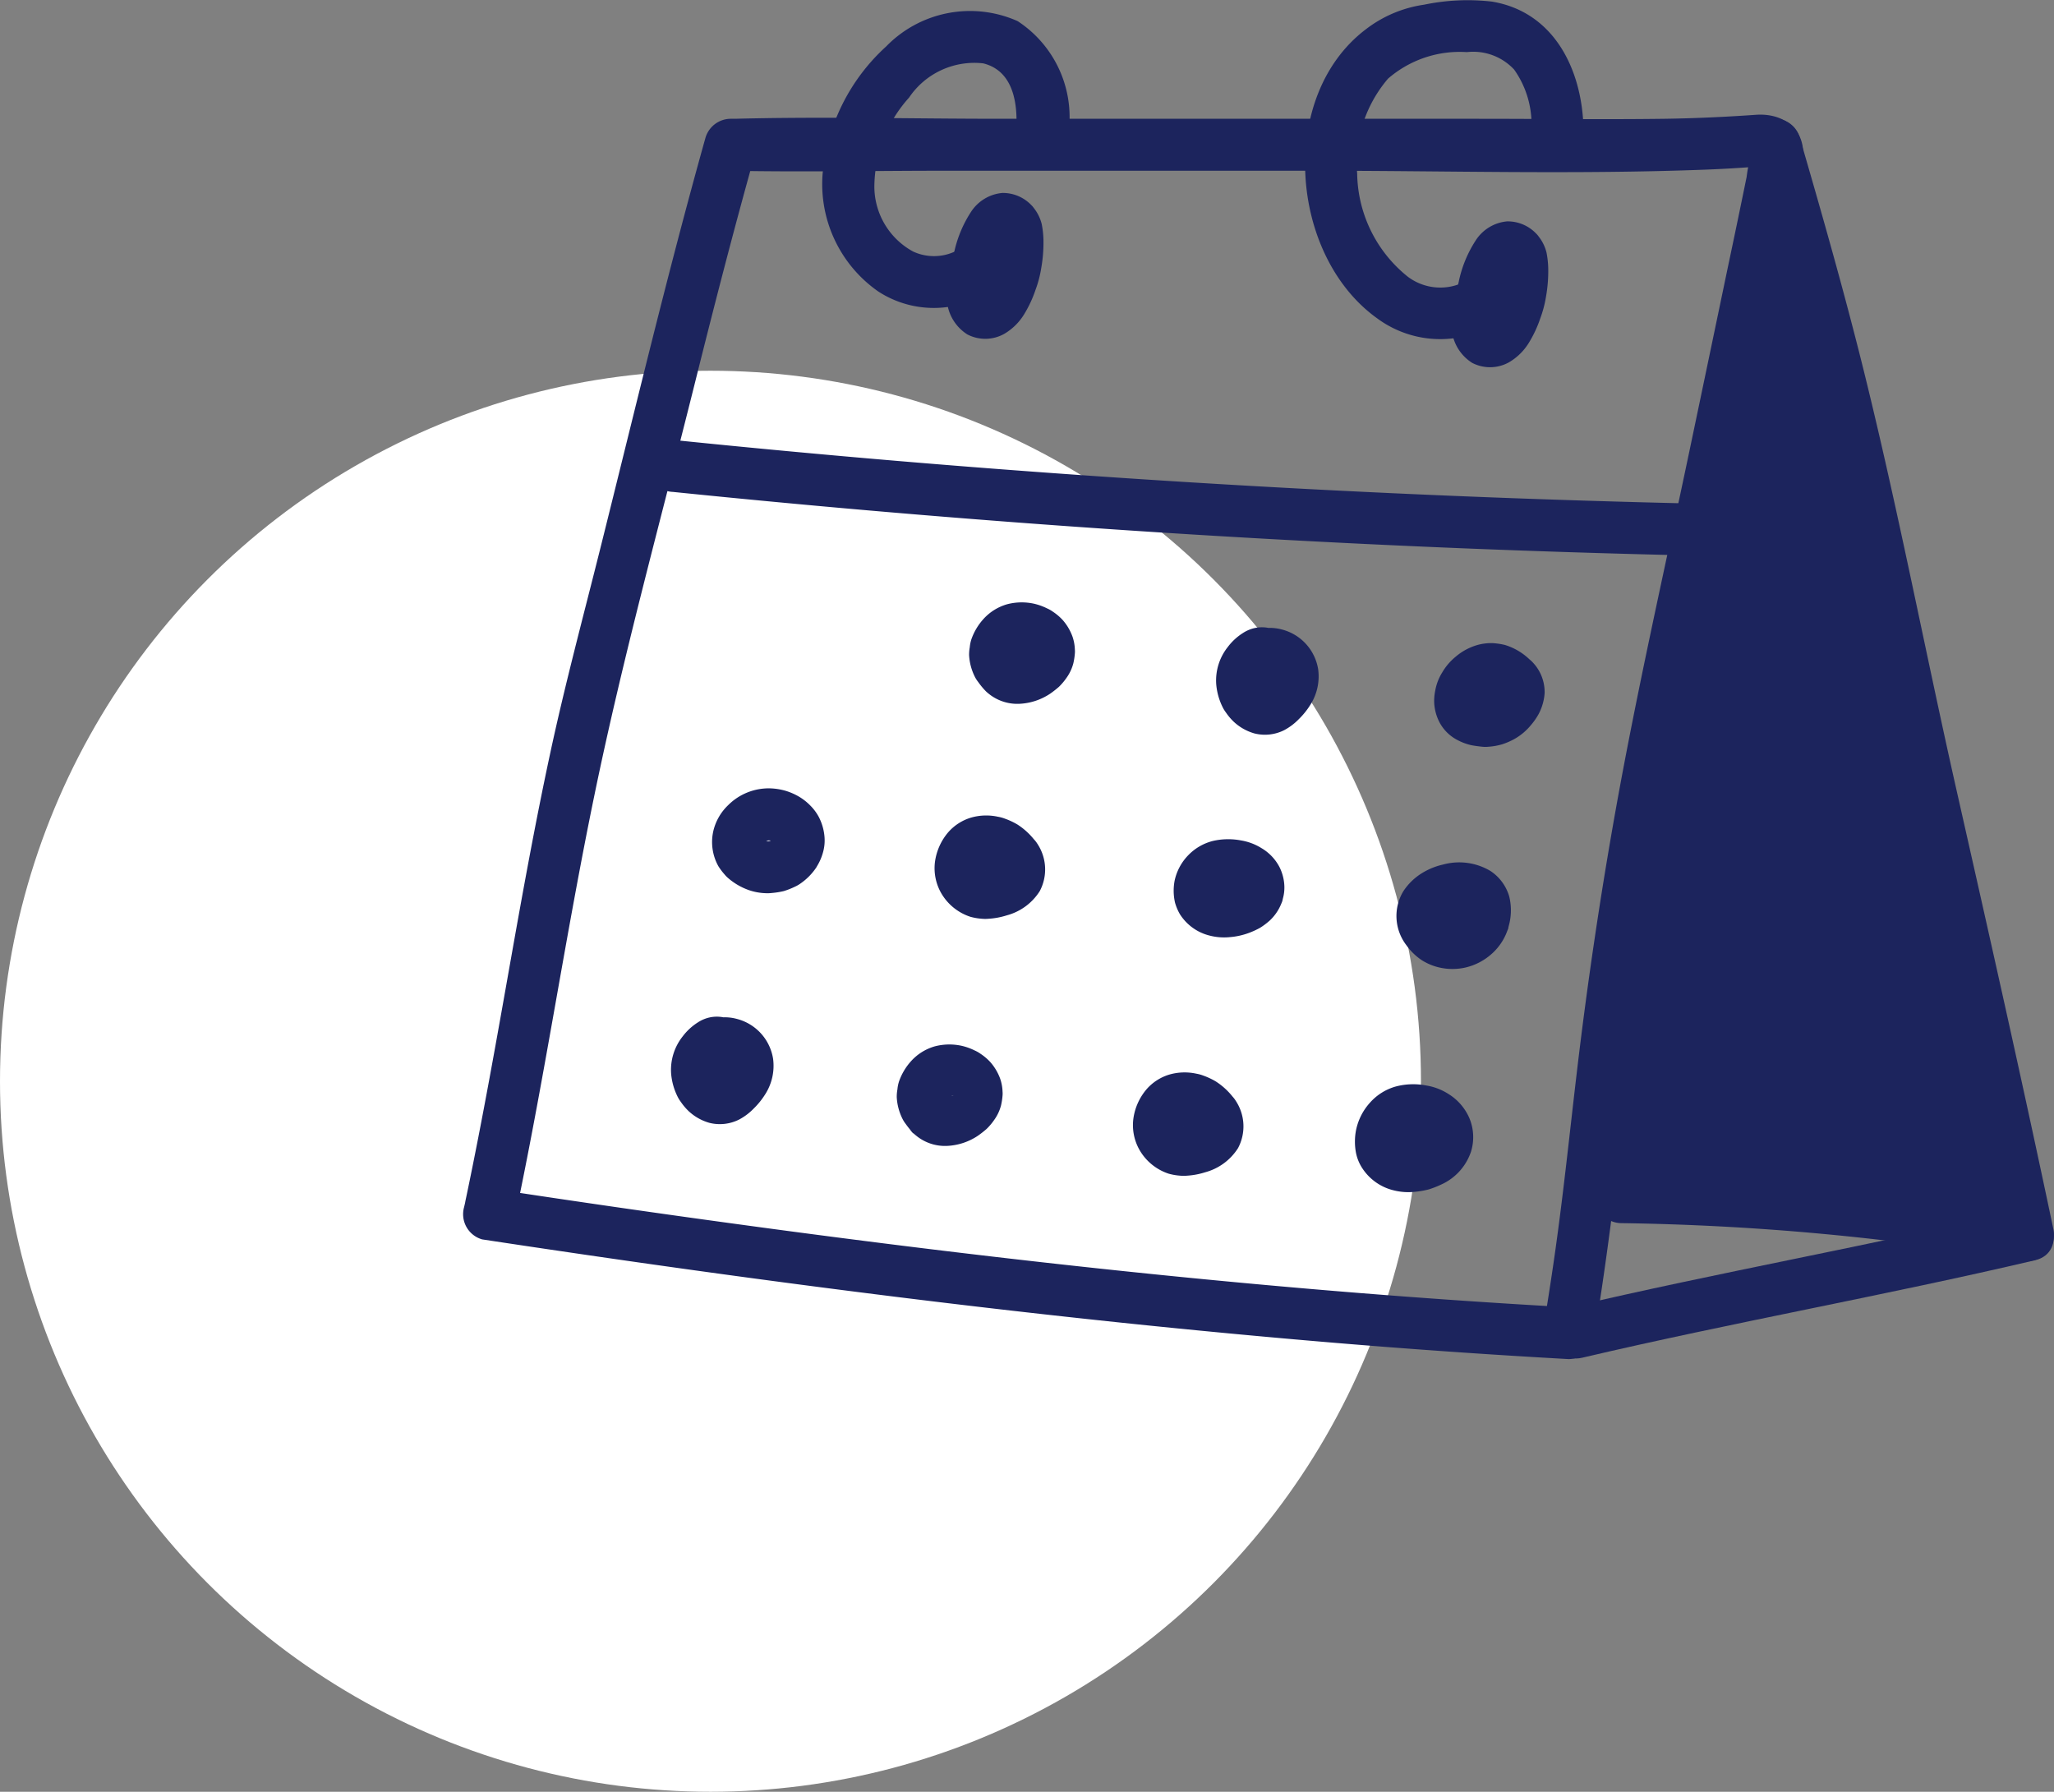 <svg xmlns="http://www.w3.org/2000/svg" xmlns:xlink="http://www.w3.org/1999/xlink" width="66.493" height="58.001" viewBox="0 0 66.493 58.001">
  <rect x="0" y="0" width="66.493" height="58.001" fill="#808080" stroke="none"/>
  <defs>
    <clipPath id="clip-path">
      <rect id="Rectangle_9700" data-name="Rectangle 9700" width="51.493" height="44" fill="none"/>
    </clipPath>
  </defs>
  <g id="Icon" transform="translate(-384 -1508.999)">
    <circle id="svg-ellipse" cx="23" cy="23" r="23" transform="translate(384 1521)" fill="#fff"/>
    <g id="Groupe_29668" data-name="Groupe 29668" transform="translate(399 1508.999)">
      <g id="Groupe_29668-2" data-name="Groupe 29668" transform="translate(0 0)" clip-path="url(#clip-path)">
        <path id="Tracé_44341" data-name="Tracé 44341" d="M.1,43.282c-.014.068-.03.136-.042.205C-.124,44.535,1.4,45,1.682,43.934c0-.013.006-.026.009-.039.223-1.053-1.367-1.507-1.623-.447-.016.068-.031.136-.047.2a.848.848,0,0,0,.587,1.035c9.163,1.391,18.363,2.576,27.6,3.348q3.781.316,7.571.527a.844.844,0,0,0,.811-.618c.819-4.881,1.183-9.823,1.99-14.707.644-3.9,1.5-7.753,2.311-11.618q.627-2.991,1.252-5.983.318-1.523.635-3.046c.2-.946.465-1.905.582-2.864s-.609-1.507-1.516-1.443c-.985.069-1.969.115-2.956.129-2,.027-4.011,0-6.017,0l-3.65,0-11.824,0c-2.863,0-5.736-.074-8.6,0-.05,0-.1,0-.149,0a.856.856,0,0,0-.811.618C6.6,13.439,5.539,17.9,4.425,22.35c-.553,2.208-1.144,4.405-1.621,6.632-.475,2.211-.877,4.436-1.272,6.662C1.079,38.2.632,40.746.1,43.282c-.222,1.057,1.4,1.508,1.623.447.936-4.463,1.6-8.977,2.523-13.442.918-4.449,2.132-8.847,3.232-13.255.631-2.528,1.279-5.052,1.985-7.56l-.811.618c2.319.046,4.644,0,6.964,0l11.992,0c4.193,0,8.4.124,12.59-.035.476-.018.951-.044,1.425-.079a1.151,1.151,0,0,0,.333-.026l.134-.007L41.7,9.532a4.718,4.718,0,0,0-.158.762q-.3,1.469-.611,2.938-.613,2.938-1.228,5.874C38.886,23,38,26.884,37.3,30.8q-.743,4.167-1.242,8.37c-.254,2.14-.471,4.284-.787,6.416q-.141.957-.3,1.912l.811-.618c-9.027-.5-18.026-1.474-26.982-2.7q-3.874-.528-7.74-1.118L1.644,44.1c.015-.068.031-.137.047-.2L.068,43.448c0,.013-.006.026-.009.039l1.623.447c.012-.069.027-.137.042-.205C1.944,42.672.322,42.22.1,43.282" transform="translate(0 -4.563)" fill="#1c245d"/>
        <path id="Tracé_44342" data-name="Tracé 44342" d="M88.483,10.386c1.16,3.983,2.1,7.465,2.506,9.413,2.019,9.618,3.685,16.29,5.7,25.908a82.88,82.88,0,0,0-13.18-1.228c.7-3.633.984-6.951,1.489-10.616a62,62,0,0,1,1.924-10.116,43.29,43.29,0,0,0,1.557-13.361" transform="translate(-46.033 -5.725)" fill="#1c245d"/>
        <path id="Tracé_44343" data-name="Tracé 44343" d="M86.652,9.608c.67,2.3,1.326,4.615,1.919,6.941.52,2.038.927,4.1,1.373,6.156,1,4.622,2.064,9.229,3.1,13.844q.936,4.185,1.822,8.381L95.9,43.894a85.726,85.726,0,0,0-13.4-1.258L83.3,43.7c.916-4.792,1.288-9.672,2.041-14.49a54.742,54.742,0,0,1,1.536-6.782,37.157,37.157,0,0,0,1.146-6.11,44.594,44.594,0,0,0,.279-6.935c-.046-1.079-1.729-1.085-1.683,0a40.86,40.86,0,0,1-1.21,12.04c-.272,1.027-.613,2.032-.865,3.064-.279,1.141-.5,2.3-.693,3.454-.4,2.385-.711,4.788-1.008,7.187-.337,2.716-.65,5.434-1.165,8.124a.854.854,0,0,0,.811,1.065,82.883,82.883,0,0,1,12.956,1.2.854.854,0,0,0,1.035-1.035c-1.008-4.792-2.087-9.567-3.166-14.344-1-4.448-1.86-8.943-2.955-13.369-.632-2.553-1.353-5.084-2.088-7.609a.842.842,0,0,0-1.623.447" transform="translate(-45.013 -4.723)" fill="#1c245d"/>
        <path id="Tracé_44344" data-name="Tracé 44344" d="M14.117,33.413q12.709,1.3,25.481,1.821,3.623.147,7.249.231a.842.842,0,0,0,0-1.683q-12.772-.3-25.509-1.376-3.613-.306-7.221-.676a.847.847,0,0,0-.841.841.86.86,0,0,0,.841.841" transform="translate(-7.318 -17.488)" fill="#1c245d"/>
        <path id="Tracé_44345" data-name="Tracé 44345" d="M79.422,92.028c4.867-1.143,9.794-2.013,14.661-3.156,1.054-.248.608-1.871-.447-1.623-4.867,1.143-9.794,2.013-14.661,3.156-1.054.248-.608,1.871.447,1.623" transform="translate(-43.199 -48.078)" fill="#1c245d"/>
        <path id="Tracé_44346" data-name="Tracé 44346" d="M33.82,4.952a3.715,3.715,0,0,0-1.605-3.862,3.786,3.786,0,0,0-4.259.822A6.358,6.358,0,0,0,25.9,6.045a4.238,4.238,0,0,0,1.808,3.8,3.3,3.3,0,0,0,4.257-.576.868.868,0,0,0,0-1.19.847.847,0,0,0-1.19,0,1.611,1.611,0,0,1-1.943.47,2.4,2.4,0,0,1-1.256-2.077A4.351,4.351,0,0,1,28.7,3.565a2.548,2.548,0,0,1,2.4-1.108c1.077.266,1.156,1.525,1.037,2.494a.846.846,0,0,0,.841.841.862.862,0,0,0,.841-.841" transform="translate(-14.271 -0.406)" fill="#1c245d"/>
        <path id="Tracé_44347" data-name="Tracé 44347" d="M69.729,4.118C69.677,2.251,68.78.387,66.769.052a6.927,6.927,0,0,0-2.2.1,4.027,4.027,0,0,0-1.889.8c-2.861,2.174-2.464,7.311.359,9.344a3.437,3.437,0,0,0,4.917-.853A.842.842,0,0,0,66.5,8.6a1.748,1.748,0,0,1-2.452.361,4.356,4.356,0,0,1-1.644-3.339,4.222,4.222,0,0,1,1-3.077,3.54,3.54,0,0,1,2.551-.858,1.808,1.808,0,0,1,1.531.566,3.06,3.06,0,0,1,.561,1.869.842.842,0,0,0,1.683,0" transform="translate(-33.469 0)" fill="#1c245d"/>
        <path id="Tracé_44348" data-name="Tracé 44348" d="M37.633,14.326a1.274,1.274,0,0,0-.955-.411,1.353,1.353,0,0,0-1.022.625,3.892,3.892,0,0,0-.549,1.354,7.987,7.987,0,0,0-.21,1.159,1.434,1.434,0,0,0,.649,1.442,1.257,1.257,0,0,0,1.189-.016,1.85,1.85,0,0,0,.644-.629,3.855,3.855,0,0,0,.374-.8,3.65,3.65,0,0,0,.184-.7,4.716,4.716,0,0,0,.072-.923,2.991,2.991,0,0,0-.055-.5,1.359,1.359,0,0,0-.322-.6.846.846,0,0,0-1.19,0,.864.864,0,0,0,0,1.19c-.082-.119-.1-.14-.062-.066l-.085-.2a.823.823,0,0,1,.044.166c-.01-.074-.02-.149-.03-.223a3.455,3.455,0,0,1-.009.837c.01-.075.02-.149.03-.224a3.82,3.82,0,0,1-.264.964l.085-.2a3.548,3.548,0,0,1-.224.432c-.065.106.053-.064.053-.064s-.065.071-.075.082c-.111.109.046-.011.054-.035-.007.023-.09.051-.108.059l.2-.085a.614.614,0,0,1-.113.03l.224-.03a.334.334,0,0,1-.076,0l.223.03a.467.467,0,0,1-.114-.032l.2.085c-.119-.063.144.146.059.05l.091.116a.438.438,0,0,1-.032-.061l.085.2a.838.838,0,0,1-.048-.175c.01.075.02.149.03.224a1.652,1.652,0,0,1,.007-.418c-.01.074-.02.149-.03.223a6.5,6.5,0,0,1,.414-1.614l-.085.2a2.354,2.354,0,0,1,.192-.359c.076-.116-.128.146-.072.093.019-.018.038-.039.056-.059a.389.389,0,0,0,.032-.028s-.192.127-.131.1c.023-.01.044-.026.068-.036l-.2.085a.431.431,0,0,1,.07-.019l-.223.03a.4.4,0,0,1,.073,0l-.224-.03a.372.372,0,0,1,.092.024l-.2-.085c.03.013.057.037.087.049s-.173-.153-.113-.087c.016.017.034.032.05.048a.842.842,0,0,0,1.19-1.19" transform="translate(-19.23 -7.669)" fill="#1c245d"/>
        <path id="Tracé_44349" data-name="Tracé 44349" d="M74.045,16.376a1.274,1.274,0,0,0-.955-.411,1.353,1.353,0,0,0-1.022.625,3.892,3.892,0,0,0-.549,1.354,7.988,7.988,0,0,0-.21,1.159,1.434,1.434,0,0,0,.649,1.442,1.257,1.257,0,0,0,1.189-.016,1.849,1.849,0,0,0,.644-.629,3.855,3.855,0,0,0,.374-.8,3.649,3.649,0,0,0,.184-.7,4.715,4.715,0,0,0,.072-.923,2.99,2.99,0,0,0-.055-.5,1.359,1.359,0,0,0-.322-.6.846.846,0,0,0-1.19,0,.864.864,0,0,0,0,1.19c-.082-.119-.1-.14-.062-.066l-.085-.2a.823.823,0,0,1,.044.166c-.01-.075-.02-.149-.03-.224a3.456,3.456,0,0,1-.009.837c.01-.075.02-.149.03-.224a3.82,3.82,0,0,1-.264.964l.085-.2a3.548,3.548,0,0,1-.224.432c-.065.106.053-.064.053-.064s-.065.071-.075.082c-.111.109.046-.011.054-.035-.007.023-.09.051-.108.059l.2-.085a.614.614,0,0,1-.113.03l.224-.03a.334.334,0,0,1-.076,0l.224.03a.467.467,0,0,1-.114-.032l.2.085c-.119-.063.144.146.059.05l.091.116a.438.438,0,0,1-.032-.061l.085.2a.842.842,0,0,1-.048-.174c.01.075.02.149.03.224A1.652,1.652,0,0,1,73,19.028c-.01.075-.02.149-.03.224a6.5,6.5,0,0,1,.414-1.614l-.085.2a2.354,2.354,0,0,1,.192-.359c.076-.116-.128.146-.072.093.019-.018.038-.039.056-.059a.393.393,0,0,0,.032-.028s-.192.127-.131.1c.023-.009.044-.026.068-.036l-.2.085a.431.431,0,0,1,.07-.019l-.224.03a.4.4,0,0,1,.073,0l-.224-.03a.371.371,0,0,1,.092.024l-.2-.085c.03.013.057.037.087.049s-.173-.153-.113-.087c.016.017.034.032.05.048a.842.842,0,0,0,1.19-1.19" transform="translate(-39.301 -8.799)" fill="#1c245d"/>
        <path id="Tracé_44350" data-name="Tracé 44350" d="M37.031,46.326a1.473,1.473,0,0,0,1.1.406,1.953,1.953,0,0,0,.98-.326,3.246,3.246,0,0,0,.285-.223,1.949,1.949,0,0,0,.247-.293,1.412,1.412,0,0,0,.219-.465,2.088,2.088,0,0,0,.05-.324.682.682,0,0,0,0-.125,1.429,1.429,0,0,0-.077-.419,1.684,1.684,0,0,0-.315-.534,1.71,1.71,0,0,0-.318-.271,1.045,1.045,0,0,0-.194-.11,1.911,1.911,0,0,0-.412-.148,1.865,1.865,0,0,0-.876.016,1.639,1.639,0,0,0-.777.489,1.924,1.924,0,0,0-.378.637,1.148,1.148,0,0,0-.055.265,1.344,1.344,0,0,0-.022.258,1.774,1.774,0,0,0,.193.712.973.973,0,0,0,.1.154,2.446,2.446,0,0,0,.248.3.871.871,0,0,0,.6.246.856.856,0,0,0,.6-.246.847.847,0,0,0,.246-.6.871.871,0,0,0-.246-.6,1.275,1.275,0,0,1-.116-.13l.131.171a1.009,1.009,0,0,1-.112-.19l.085.2a.84.84,0,0,1-.056-.2c.01.074.02.149.03.223a.767.767,0,0,1,0-.2c-.01.075-.02.149-.03.224a.8.8,0,0,1,.051-.18l-.085.2a.955.955,0,0,1,.111-.19l-.131.17a1.132,1.132,0,0,1,.193-.195l-.171.131a.806.806,0,0,1,.165-.1l-.2.085a.879.879,0,0,1,.21-.057l-.224.03a1,1,0,0,1,.249,0l-.224-.03a1.08,1.08,0,0,1,.269.073l-.2-.085a.98.98,0,0,1,.211.123l-.17-.132a.849.849,0,0,1,.139.136l-.131-.17a.714.714,0,0,1,.091.152l-.085-.2a.658.658,0,0,1,.043.16c-.01-.075-.02-.149-.03-.224a.683.683,0,0,1,0,.16c.01-.074.02-.149.03-.223a.8.8,0,0,1-.052.193l.085-.2a.8.8,0,0,1-.1.172l.132-.171a1.164,1.164,0,0,1-.194.188l.171-.131a1.29,1.29,0,0,1-.268.156l.2-.085a1.181,1.181,0,0,1-.274.076l.224-.03a.914.914,0,0,1-.216,0l.224.03a.754.754,0,0,1-.166-.042l.2.085a.653.653,0,0,1-.132-.076l.171.132-.044-.039a.883.883,0,0,0-.6-.246.856.856,0,0,0-.6.246.842.842,0,0,0,0,1.19" transform="translate(-20.116 -23.95)" fill="#1c245d"/>
        <path id="Tracé_44351" data-name="Tracé 44351" d="M31.813,78.213a1.473,1.473,0,0,0,1.1.406,1.953,1.953,0,0,0,.98-.326,3.243,3.243,0,0,0,.285-.223,1.927,1.927,0,0,0,.247-.293,1.412,1.412,0,0,0,.219-.465,2.087,2.087,0,0,0,.05-.324.681.681,0,0,0,0-.125,1.429,1.429,0,0,0-.077-.419,1.684,1.684,0,0,0-.316-.534,1.71,1.71,0,0,0-.318-.271,1.045,1.045,0,0,0-.194-.11,1.911,1.911,0,0,0-.412-.148,1.865,1.865,0,0,0-.876.016,1.639,1.639,0,0,0-.777.489,1.924,1.924,0,0,0-.378.637,1.148,1.148,0,0,0-.055.265,1.343,1.343,0,0,0-.022.258,1.773,1.773,0,0,0,.193.712.973.973,0,0,0,.1.154,2.445,2.445,0,0,0,.248.3.871.871,0,0,0,.6.246.857.857,0,0,0,.6-.246.847.847,0,0,0,.246-.6.871.871,0,0,0-.246-.6,1.274,1.274,0,0,1-.116-.13l.132.171a1.008,1.008,0,0,1-.112-.19l.085.2a.84.84,0,0,1-.056-.2c.01.075.02.149.03.223a.766.766,0,0,1,0-.2c-.01.075-.02.149-.03.224a.8.8,0,0,1,.051-.18l-.085.2a.955.955,0,0,1,.111-.19l-.131.17a1.132,1.132,0,0,1,.193-.195l-.171.132a.805.805,0,0,1,.165-.1l-.2.085a.88.88,0,0,1,.21-.057l-.224.03a1,1,0,0,1,.249,0L32.879,77a1.08,1.08,0,0,1,.269.073l-.2-.085a.98.98,0,0,1,.211.123l-.17-.131a.848.848,0,0,1,.139.136l-.131-.17a.714.714,0,0,1,.091.152l-.085-.2a.657.657,0,0,1,.043.16c-.01-.075-.02-.149-.03-.224a.683.683,0,0,1,0,.16c.01-.075.02-.149.03-.224a.8.8,0,0,1-.052.193l.085-.2a.8.8,0,0,1-.1.172l.132-.171a1.165,1.165,0,0,1-.194.188l.171-.132a1.29,1.29,0,0,1-.268.156l.2-.085a1.18,1.18,0,0,1-.274.076l.224-.03a.913.913,0,0,1-.216,0l.224.03a.754.754,0,0,1-.166-.042l.2.085a.653.653,0,0,1-.132-.076l.171.132L33,77.023a.883.883,0,0,0-.6-.246.856.856,0,0,0-.6.246.842.842,0,0,0,0,1.19" transform="translate(-17.239 -41.526)" fill="#1c245d"/>
        <path id="Tracé_44352" data-name="Tracé 44352" d="M56.295,45.372a1.191,1.191,0,0,0-.364-.117,1.1,1.1,0,0,0-.39.015,1.15,1.15,0,0,0-.379.161,1.856,1.856,0,0,0-.489.451,1.744,1.744,0,0,0-.376,1.193,2.048,2.048,0,0,0,.208.754,1.063,1.063,0,0,0,.108.175,1.844,1.844,0,0,0,.254.3,1.638,1.638,0,0,0,.669.377,1.386,1.386,0,0,0,.964-.107,1.9,1.9,0,0,0,.475-.359,2.482,2.482,0,0,0,.373-.465,1.714,1.714,0,0,0,.252-1.133,1.588,1.588,0,0,0-1.173-1.3,1.493,1.493,0,0,0-1.072.11,1.266,1.266,0,0,0-.638.859.905.905,0,0,0,.085.649.841.841,0,0,0,1.151.3.826.826,0,0,0,.387-.5.644.644,0,0,1,.037-.128l-.085.2a.524.524,0,0,1,.06-.1l-.131.171A.467.467,0,0,1,56.3,46.8l-.171.132a.506.506,0,0,1,.094-.055l-.2.085a.6.6,0,0,1,.134-.036l-.224.03a.733.733,0,0,1,.175,0l-.224-.03a.843.843,0,0,1,.206.057l-.2-.085a.886.886,0,0,1,.19.111l-.17-.131a.833.833,0,0,1,.135.135l-.131-.17A.754.754,0,0,1,56,47l-.085-.2a.688.688,0,0,1,.045.16l-.03-.223a.762.762,0,0,1,0,.2c.01-.075.02-.149.03-.223a1.026,1.026,0,0,1-.062.225l.085-.2a1.35,1.35,0,0,1-.17.289l.131-.171a1.861,1.861,0,0,1-.321.319l.171-.131a.834.834,0,0,1-.145.088l.2-.085a.544.544,0,0,1-.132.035l.224-.03a.593.593,0,0,1-.132,0l.224.03a.776.776,0,0,1-.155-.046l.2.085a.9.9,0,0,1-.164-.1l.17.132a.988.988,0,0,1-.153-.156l.131.171a1.1,1.1,0,0,1-.125-.213l.085.2a1.088,1.088,0,0,1-.073-.265l.03.223a1.081,1.081,0,0,1,0-.247l-.03.224a1.058,1.058,0,0,1,.071-.257l-.085.2a1.128,1.128,0,0,1,.121-.207l-.131.171a1.083,1.083,0,0,1,.188-.189l-.17.131a.88.88,0,0,1,.162-.1l-.2.085a.43.43,0,0,1,.081-.023l-.223.03a.181.181,0,0,1,.054,0l-.224-.03.026.006-.2-.085.025.011a.631.631,0,0,0,.313.1.642.642,0,0,0,.336-.015.859.859,0,0,0,.5-.387.849.849,0,0,0,.085-.648.815.815,0,0,0-.387-.5" transform="translate(-29.926 -24.939)" fill="#1c245d"/>
        <path id="Tracé_44353" data-name="Tracé 44353" d="M16.976,73.457a1.191,1.191,0,0,0-.364-.117,1.1,1.1,0,0,0-.39.015,1.15,1.15,0,0,0-.379.161,1.856,1.856,0,0,0-.489.451,1.744,1.744,0,0,0-.376,1.193,2.048,2.048,0,0,0,.208.754,1.063,1.063,0,0,0,.108.175,1.844,1.844,0,0,0,.254.3,1.638,1.638,0,0,0,.669.377,1.386,1.386,0,0,0,.964-.107,1.9,1.9,0,0,0,.475-.359,2.481,2.481,0,0,0,.373-.465,1.713,1.713,0,0,0,.252-1.133,1.588,1.588,0,0,0-1.173-1.3,1.493,1.493,0,0,0-1.072.11,1.266,1.266,0,0,0-.638.859.905.905,0,0,0,.085.649.841.841,0,0,0,1.151.3.826.826,0,0,0,.387-.5.644.644,0,0,1,.037-.128l-.085.2a.524.524,0,0,1,.06-.1l-.131.171a.466.466,0,0,1,.079-.079l-.171.132a.5.5,0,0,1,.094-.055l-.2.085a.6.6,0,0,1,.134-.036l-.224.03a.733.733,0,0,1,.175,0l-.224-.03a.843.843,0,0,1,.206.057l-.2-.085a.886.886,0,0,1,.19.111l-.17-.131a.833.833,0,0,1,.135.135l-.131-.17a.753.753,0,0,1,.09.152l-.085-.2a.689.689,0,0,1,.045.16l-.03-.224a.762.762,0,0,1,0,.2c.01-.075.02-.149.03-.224a1.026,1.026,0,0,1-.062.225l.085-.2a1.35,1.35,0,0,1-.17.289l.131-.171a1.861,1.861,0,0,1-.321.319l.171-.132a.834.834,0,0,1-.145.088l.2-.085a.544.544,0,0,1-.131.035l.224-.03a.593.593,0,0,1-.132,0l.224.03a.777.777,0,0,1-.155-.046l.2.085a.9.9,0,0,1-.164-.1l.17.132a.988.988,0,0,1-.153-.156l.131.171a1.1,1.1,0,0,1-.125-.213l.085.2a1.088,1.088,0,0,1-.073-.265l.03.223a1.081,1.081,0,0,1,0-.247c-.01.075-.02.149-.03.224a1.058,1.058,0,0,1,.071-.257l-.085.2a1.128,1.128,0,0,1,.121-.207l-.131.171a1.083,1.083,0,0,1,.188-.189l-.17.131a.879.879,0,0,1,.162-.1l-.2.085a.43.43,0,0,1,.081-.023l-.223.03a.181.181,0,0,1,.054,0l-.224-.03.026.006-.2-.085.025.011a.631.631,0,0,0,.313.1.642.642,0,0,0,.336-.015.859.859,0,0,0,.5-.387.849.849,0,0,0,.085-.648.815.815,0,0,0-.387-.5" transform="translate(-8.253 -40.419)" fill="#1c245d"/>
        <path id="Tracé_44354" data-name="Tracé 44354" d="M73.183,46.988a1.988,1.988,0,0,0-.827-.528.812.812,0,0,0-.113-.029,2.29,2.29,0,0,0-.34-.044,1.724,1.724,0,0,0-.439.05,1.886,1.886,0,0,0-.756.4,1.864,1.864,0,0,0-.424.5,1.654,1.654,0,0,0-.227.593,1.61,1.61,0,0,0-.031.414,1.543,1.543,0,0,0,.163.593,1.362,1.362,0,0,0,.582.584,1.807,1.807,0,0,0,.44.167c.117.025.237.038.356.052a1.063,1.063,0,0,0,.23,0,2.02,2.02,0,0,0,.433-.079,2.3,2.3,0,0,0,.4-.175,1.889,1.889,0,0,0,.526-.445,2.093,2.093,0,0,0,.251-.361,1.7,1.7,0,0,0,.192-.668,1.394,1.394,0,0,0-.413-1.03.842.842,0,0,0-1.19,0,.847.847,0,0,0-.246.6.916.916,0,0,0,.246.6c.019.021.038.043.056.066l-.132-.17a.7.7,0,0,1,.076.128l-.085-.2a.538.538,0,0,1,.035.124c-.01-.075-.02-.149-.03-.224a.578.578,0,0,1,0,.115c.01-.075.02-.149.03-.224a.778.778,0,0,1-.048.18l.085-.2a1.222,1.222,0,0,1-.149.255l.131-.171a1.292,1.292,0,0,1-.224.224l.171-.131a1.265,1.265,0,0,1-.254.15l.2-.085a1.106,1.106,0,0,1-.282.078l.223-.03a1.042,1.042,0,0,1-.259,0l.224.03a1.153,1.153,0,0,1-.287-.074l.2.085a.791.791,0,0,1-.166-.1l.171.131a.628.628,0,0,1-.107-.106l.132.171a.6.6,0,0,1-.071-.123l.085.2a.634.634,0,0,1-.041-.153c.01.075.02.149.03.224a.793.793,0,0,1,0-.19l-.03.224a.991.991,0,0,1,.07-.25l-.085.2a1.2,1.2,0,0,1,.154-.261l-.132.171a1.228,1.228,0,0,1,.211-.212l-.171.131a1.073,1.073,0,0,1,.239-.14l-.2.084a.972.972,0,0,1,.227-.061l-.224.031a.812.812,0,0,1,.209,0l-.224-.03a.909.909,0,0,1,.215.058l-.2-.084a1.048,1.048,0,0,1,.226.132l-.17-.132a1.4,1.4,0,0,1,.17.156.842.842,0,0,0,1.19,0,.846.846,0,0,0,.246-.6.9.9,0,0,0-.246-.6" transform="translate(-38.596 -25.569)" fill="#1c245d"/>
        <path id="Tracé_44355" data-name="Tracé 44355" d="M21.32,59.419a1.706,1.706,0,0,0,.215-.479,1.407,1.407,0,0,0,.052-.485,1.708,1.708,0,0,0-.18-.653,1.556,1.556,0,0,0-.267-.367,1.786,1.786,0,0,0-.376-.3,2.006,2.006,0,0,0-.441-.193,2.042,2.042,0,0,0-.488-.078,1.858,1.858,0,0,0-1.372.547,1.693,1.693,0,0,0-.477.834,1.605,1.605,0,0,0,.163,1.138,2.035,2.035,0,0,0,.2.266.918.918,0,0,0,.115.118,2.082,2.082,0,0,0,.674.391,1.843,1.843,0,0,0,.557.1,1.254,1.254,0,0,0,.193-.008,2.6,2.6,0,0,0,.38-.061,2.514,2.514,0,0,0,.36-.142,1.016,1.016,0,0,0,.156-.087,1.945,1.945,0,0,0,.538-.539.842.842,0,0,0-.95-1.236.937.937,0,0,0-.5.386l-.037.052.131-.17a.98.98,0,0,1-.148.148l.17-.132a1.063,1.063,0,0,1-.235.137l.2-.085a1.2,1.2,0,0,1-.287.075l.224-.03a1.256,1.256,0,0,1-.3,0l.224.03a1.191,1.191,0,0,1-.272-.074l.2.085a1.082,1.082,0,0,1-.223-.129l.17.131a.963.963,0,0,1-.162-.161l.131.171a.8.8,0,0,1-.093-.162l.085.2a.731.731,0,0,1-.046-.171c.01.074.02.149.03.223a.786.786,0,0,1,0-.192c-.01.074-.02.149-.03.223a.861.861,0,0,1,.058-.206l-.085.2a.971.971,0,0,1,.114-.192l-.132.17a1.119,1.119,0,0,1,.195-.193l-.17.132a1.217,1.217,0,0,1,.253-.145l-.2.085a1.047,1.047,0,0,1,.239-.063l-.224.03a1.121,1.121,0,0,1,.28,0l-.224-.03a1.171,1.171,0,0,1,.266.073l-.2-.085A1.106,1.106,0,0,1,20,58.65l-.17-.131a.947.947,0,0,1,.162.158l-.131-.171a.831.831,0,0,1,.1.175l-.085-.2a.764.764,0,0,1,.05.18l-.03-.224a.781.781,0,0,1,0,.177l.03-.224a.865.865,0,0,1-.056.206l.085-.2a1.167,1.167,0,0,1-.095.174.842.842,0,0,0,.95,1.236.919.919,0,0,0,.5-.387" transform="translate(-9.894 -31.344)" fill="#1c245d"/>
        <path id="Tracé_44356" data-name="Tracé 44356" d="M37.315,59.743a2.242,2.242,0,0,0-.644-.63,2.3,2.3,0,0,0-.4-.188,1.182,1.182,0,0,0-.231-.064,1.786,1.786,0,0,0-.876.029,1.587,1.587,0,0,0-.73.468,1.856,1.856,0,0,0-.432.951,1.622,1.622,0,0,0,.226,1.068,1.7,1.7,0,0,0,.918.722,1.893,1.893,0,0,0,.377.064,1.129,1.129,0,0,0,.21,0,2.446,2.446,0,0,0,.591-.11,1.819,1.819,0,0,0,1.068-.784,1.5,1.5,0,0,0-.074-1.529.894.894,0,0,0-.5-.387.862.862,0,0,0-.648.085.842.842,0,0,0-.3,1.152.954.954,0,0,1,.083.153l-.085-.2a.88.88,0,0,1,.047.168c-.01-.075-.02-.149-.03-.223a.73.73,0,0,1,0,.171c.01-.074.02-.149.03-.224a.64.64,0,0,1-.036.138l.085-.2a.658.658,0,0,1-.067.117l.132-.171a.8.8,0,0,1-.133.134l.17-.131a1.275,1.275,0,0,1-.265.149l.2-.085a1.8,1.8,0,0,1-.425.119l.223-.03a1.16,1.16,0,0,1-.29,0l.223.03a.91.91,0,0,1-.194-.053l.2.085a.819.819,0,0,1-.165-.1l.17.131a.931.931,0,0,1-.136-.136l.132.171a.977.977,0,0,1-.123-.209l.085.2a.945.945,0,0,1-.057-.21c.01.075.02.149.03.224a.891.891,0,0,1,0-.193c-.01.075-.02.149-.03.224a.98.98,0,0,1,.065-.233l-.085.2a1.03,1.03,0,0,1,.13-.226l-.131.17a.912.912,0,0,1,.138-.138l-.17.132a.805.805,0,0,1,.175-.1l-.2.085a.919.919,0,0,1,.193-.053l-.223.03a1.017,1.017,0,0,1,.259,0l-.224-.03a1.19,1.19,0,0,1,.277.076l-.2-.085a1.291,1.291,0,0,1,.273.159l-.17-.131a1.3,1.3,0,0,1,.215.215l-.132-.17.037.05a.9.9,0,0,0,.5.386.858.858,0,0,0,.648-.085.848.848,0,0,0,.387-.5.831.831,0,0,0-.085-.649" transform="translate(-18.733 -32.422)" fill="#1c245d"/>
        <path id="Tracé_44357" data-name="Tracé 44357" d="M51.625,78.274a2.242,2.242,0,0,0-.644-.63,2.3,2.3,0,0,0-.4-.188,1.181,1.181,0,0,0-.231-.064,1.785,1.785,0,0,0-.876.029,1.587,1.587,0,0,0-.73.468,1.856,1.856,0,0,0-.432.951,1.622,1.622,0,0,0,.226,1.068,1.7,1.7,0,0,0,.918.722,1.892,1.892,0,0,0,.377.064,1.127,1.127,0,0,0,.21,0,2.445,2.445,0,0,0,.591-.11A1.819,1.819,0,0,0,51.7,79.8a1.5,1.5,0,0,0-.074-1.529.894.894,0,0,0-.5-.387.862.862,0,0,0-.648.085.842.842,0,0,0-.3,1.152.954.954,0,0,1,.083.153l-.085-.2a.879.879,0,0,1,.047.168c-.01-.075-.02-.149-.03-.224a.73.73,0,0,1,0,.171c.01-.074.02-.149.03-.224a.64.64,0,0,1-.036.138l.085-.2a.658.658,0,0,1-.067.117l.132-.171a.8.8,0,0,1-.133.134l.17-.131a1.275,1.275,0,0,1-.265.149l.2-.085a1.8,1.8,0,0,1-.425.119l.223-.03a1.16,1.16,0,0,1-.29,0l.223.03a.911.911,0,0,1-.194-.053l.2.085a.819.819,0,0,1-.165-.1l.17.132a.93.93,0,0,1-.136-.136l.131.171a.978.978,0,0,1-.123-.209l.085.2a.945.945,0,0,1-.057-.21c.01.075.02.149.03.224a.891.891,0,0,1,0-.193c-.01.075-.02.149-.03.224a.98.98,0,0,1,.065-.233l-.085.2a1.03,1.03,0,0,1,.13-.226l-.131.17a.912.912,0,0,1,.138-.138l-.17.132a.805.805,0,0,1,.175-.1l-.2.085a.92.92,0,0,1,.193-.053l-.224.03a1.016,1.016,0,0,1,.259,0l-.223-.03a1.191,1.191,0,0,1,.277.076l-.2-.085a1.291,1.291,0,0,1,.273.159l-.17-.132a1.3,1.3,0,0,1,.215.215l-.132-.17.037.05a.9.9,0,0,0,.5.386.858.858,0,0,0,.648-.085.848.848,0,0,0,.387-.5.831.831,0,0,0-.085-.649" transform="translate(-26.621 -42.636)" fill="#1c245d"/>
        <path id="Tracé_44358" data-name="Tracé 44358" d="M54.752,62.508a1.327,1.327,0,0,0,.065-.464,1.5,1.5,0,0,0-.159-.614,1.533,1.533,0,0,0-.588-.615,1.8,1.8,0,0,0-.653-.245,2.214,2.214,0,0,0-.921.018,1.677,1.677,0,0,0-.791.461,1.689,1.689,0,0,0-.439.815,1.732,1.732,0,0,0,0,.666.744.744,0,0,0,.031.117,1.563,1.563,0,0,0,.139.311,1.587,1.587,0,0,0,.959.691,1.869,1.869,0,0,0,.653.051,2.3,2.3,0,0,0,.62-.136,2.665,2.665,0,0,0,.357-.163,2.221,2.221,0,0,0,.318-.238,1.521,1.521,0,0,0,.413-.655.842.842,0,0,0-1.236-.95.935.935,0,0,0-.387.5c0,.014-.01.027-.015.041l.085-.2a.7.7,0,0,1-.076.131l.132-.171a.872.872,0,0,1-.14.141l.171-.132a1.239,1.239,0,0,1-.258.151l.2-.085a1.586,1.586,0,0,1-.381.107l.224-.03a1.331,1.331,0,0,1-.356,0l.224.03a1.038,1.038,0,0,1-.241-.067l.2.085a.879.879,0,0,1-.161-.092l.171.132a.691.691,0,0,1-.125-.123l.131.17a.669.669,0,0,1-.073-.128l.085.2a.691.691,0,0,1-.042-.155c.01.074.02.149.03.224a.763.763,0,0,1,0-.178c-.01.075-.02.149-.03.224a.861.861,0,0,1,.057-.209l-.085.2a.932.932,0,0,1,.113-.193l-.131.17A.936.936,0,0,1,53,62.144l-.17.131a.888.888,0,0,1,.176-.1l-.2.085a1.016,1.016,0,0,1,.254-.068l-.224.03a1.3,1.3,0,0,1,.342,0l-.223-.03a1.339,1.339,0,0,1,.314.084l-.2-.085a1.06,1.06,0,0,1,.229.131l-.17-.132a.813.813,0,0,1,.136.134l-.131-.171a.648.648,0,0,1,.079.134l-.085-.2a.584.584,0,0,1,.038.138c-.01-.075-.02-.149-.03-.224a.62.62,0,0,1,0,.153c.01-.074.02-.149.03-.223a.792.792,0,0,1-.031.132.842.842,0,0,0,.588,1.035.853.853,0,0,0,.648-.085.907.907,0,0,0,.387-.5" transform="translate(-28.239 -33.364)" fill="#1c245d"/>
        <path id="Tracé_44359" data-name="Tracé 44359" d="M68.286,81.181c.278-.9-.947-1.348-1.6-.984a.907.907,0,0,0-.112,1.57,1.286,1.286,0,0,0,1.033.024,1.039,1.039,0,0,0,.674-.61" transform="translate(-36.474 -44.135)" fill="#1c245d"/>
        <path id="Tracé_44360" data-name="Tracé 44360" d="M68.072,80.377a1.588,1.588,0,0,0-.058-1.08,1.715,1.715,0,0,0-.672-.775,1.881,1.881,0,0,0-.719-.276,2.211,2.211,0,0,0-.986.031,1.743,1.743,0,0,0-.84.526,1.886,1.886,0,0,0-.452.9,1.949,1.949,0,0,0,0,.719,1.412,1.412,0,0,0,.18.462,1.683,1.683,0,0,0,1.035.754,1.953,1.953,0,0,0,.7.048,2.82,2.82,0,0,0,.445-.078,3.129,3.129,0,0,0,.4-.157,1.791,1.791,0,0,0,.968-1.076.842.842,0,0,0-1.623-.447c-.008.024-.016.046-.026.07l.085-.2a.871.871,0,0,1-.1.167l.132-.17a1.06,1.06,0,0,1-.175.172l.171-.132a1.465,1.465,0,0,1-.3.174l.2-.085a1.715,1.715,0,0,1-.4.11l.224-.03a1.4,1.4,0,0,1-.363,0l.223.03a1.141,1.141,0,0,1-.266-.073l.2.085a.986.986,0,0,1-.184-.105l.17.131a.835.835,0,0,1-.142-.14l.131.171a.8.8,0,0,1-.095-.162l.085.2a.837.837,0,0,1-.053-.2c.01.075.02.149.03.224a.946.946,0,0,1,0-.244c-.01.075-.02.149-.03.224a1.091,1.091,0,0,1,.072-.26l-.085.2a1.152,1.152,0,0,1,.139-.237l-.131.171a1.076,1.076,0,0,1,.182-.183l-.171.132a1,1,0,0,1,.207-.121l-.2.085a1.136,1.136,0,0,1,.267-.071l-.224.03a1.393,1.393,0,0,1,.359,0l-.224-.03a1.446,1.446,0,0,1,.349.094l-.2-.085a1.247,1.247,0,0,1,.258.149l-.171-.132a.953.953,0,0,1,.166.166l-.132-.171a.8.8,0,0,1,.092.157l-.085-.2a.763.763,0,0,1,.049.178c-.01-.075-.02-.149-.03-.224a.811.811,0,0,1,0,.2c.01-.074.02-.149.03-.223a1.03,1.03,0,0,1-.034.156.842.842,0,0,0,.588,1.035.853.853,0,0,0,.648-.085.9.9,0,0,0,.387-.5" transform="translate(-35.449 -43.107)" fill="#1c245d"/>
        <path id="Tracé_44361" data-name="Tracé 44361" d="M71.141,65.117c.534-1.8-2.856-1.022-1.763.376a.994.994,0,0,0,.963.328,1.052,1.052,0,0,0,.8-.7" transform="translate(-38.121 -35.314)" fill="#1c245d"/>
        <path id="Tracé_44362" data-name="Tracé 44362" d="M70.924,64.314a1.887,1.887,0,0,0,.032-1,1.482,1.482,0,0,0-.61-.831,1.975,1.975,0,0,0-1.537-.207,2.216,2.216,0,0,0-.656.263,1.925,1.925,0,0,0-.631.607,1.552,1.552,0,0,0,.1,1.736,1.936,1.936,0,0,0,.473.47,1.808,1.808,0,0,0,.445.214,1.9,1.9,0,0,0,1,.042,1.928,1.928,0,0,0,.868-.461,1.816,1.816,0,0,0,.517-.828.837.837,0,1,0-1.614-.445c-.01.032-.022.063-.035.095l.084-.2a1.039,1.039,0,0,1-.128.216l.131-.169a1.183,1.183,0,0,1-.179.179l.169-.131a1.178,1.178,0,0,1-.264.154l.2-.084a1.169,1.169,0,0,1-.246.068l.223-.03a1.158,1.158,0,0,1-.281,0l.223.03a1.15,1.15,0,0,1-.271-.071l.2.084a1.042,1.042,0,0,1-.218-.126l.169.131a.9.9,0,0,1-.152-.155l.131.169a1.2,1.2,0,0,1-.147-.248l.084.2a.8.8,0,0,1-.055-.2l.03.223a.685.685,0,0,1,0-.174c-.01.074-.02.149-.03.223a.685.685,0,0,1,.044-.16l-.084.2a.759.759,0,0,1,.1-.162l-.131.169a1.019,1.019,0,0,1,.18-.177l-.17.131a1.413,1.413,0,0,1,.294-.168l-.2.084a1.643,1.643,0,0,1,.407-.11l-.223.03a1.414,1.414,0,0,1,.362,0l-.223-.03a1.017,1.017,0,0,1,.252.066l-.2-.084a.76.76,0,0,1,.159.092l-.169-.131a.647.647,0,0,1,.107.106l-.131-.17a.623.623,0,0,1,.079.133l-.084-.2a.728.728,0,0,1,.046.174c-.01-.075-.02-.149-.03-.223a.982.982,0,0,1,0,.251l.03-.223a1.582,1.582,0,0,1-.048.218.861.861,0,0,0,.084.644.837.837,0,0,0,1.145.3.883.883,0,0,0,.385-.5" transform="translate(-37.097 -34.289)" fill="#1c245d"/>
      </g>
    </g>
  </g>
</svg>
